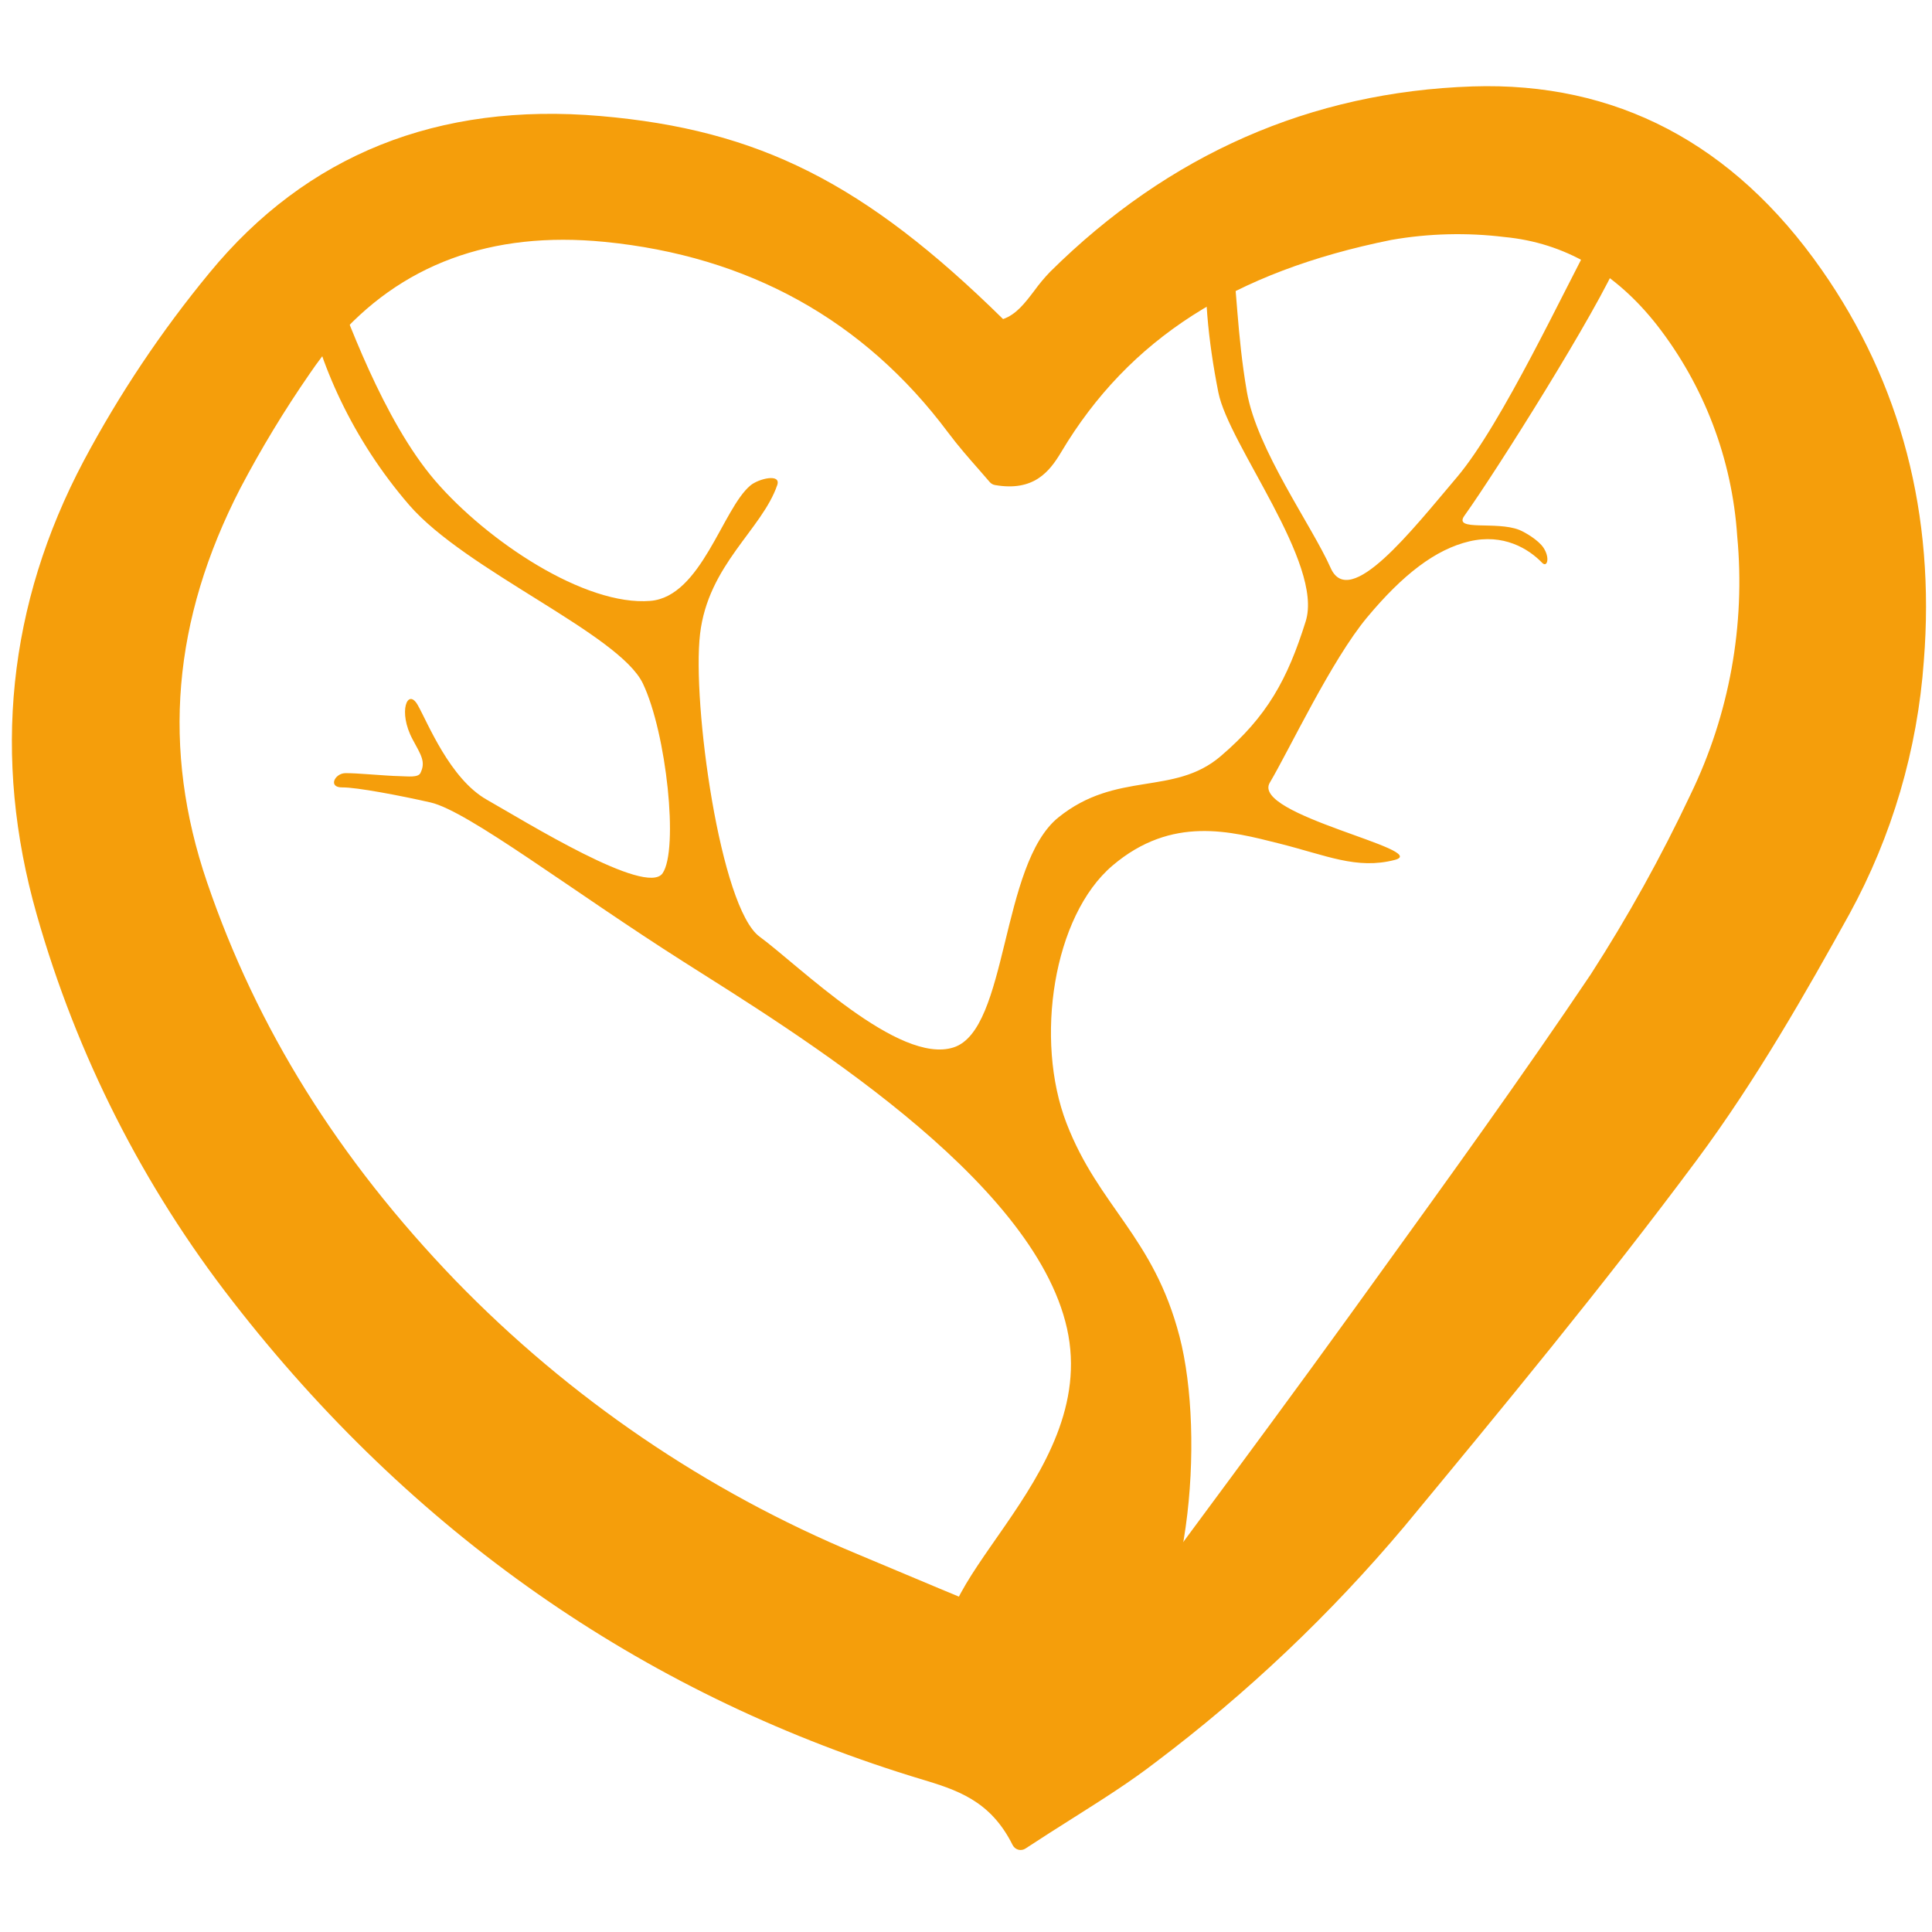 <svg xmlns="http://www.w3.org/2000/svg" version="1.1" xmlns:xlink="http://www.w3.org/1999/xlink" width="143" height="143"><svg xmlns="http://www.w3.org/2000/svg" version="1.1" xmlns:xlink="http://www.w3.org/1999/xlink" width="143" height="143"><svg viewBox="0 -6 143 143" fill="#f59e0b" version="1.1" xmlns="http://www.w3.org/2000/svg">
   <path d="m 82.827,118.445 c 5.265,-3.821 6.399,-18.148 4.475,-25.536 -1.924,-7.388 -5.975,-9.587 -8.36,-15.765 -2.385,-6.178 -0.99,-15.351 3.407,-19.081 4.397,-3.731 8.769,-2.524 12.31,-1.636 3.541,0.888 5.753,1.949 8.568,1.224 2.816,-0.725 -10.658,-3.337 -9.241,-5.721 1.417,-2.384 4.561,-9.066 7.201,-12.232 2.64,-3.166 5.062,-5.041 7.574,-5.63 2.512,-0.589 4.365,0.534 5.381,1.587 0.37,0.383 0.603,-0.342 0.107,-1.105 -0.369,-0.568 -1.371,-1.157 -1.792,-1.326 -1.698,-0.681 -4.912,0.127 -4.068,-1.05 2.306,-3.216 9.882,-15.234 11.464,-19.067 1.582,-3.833 0.076,-5.203 -1.938,-1.562 -2.013,3.641 -6.73,13.827 -10.074,17.772 -3.345,3.945 -7.956,9.866 -9.35,6.722 -1.394,-3.144 -5.46,-8.743 -6.203,-13.048 -0.742,-4.305 -0.735,-7.903 -1.163,-10.357 -0.428,-2.454 -1.465,-3.221 -1.771,-0.274 -0.306,2.948 0.051,6.792 0.825,10.687 0.774,3.894 7.806,12.67 6.463,16.946 -1.342,4.276 -2.839,7.036 -6.303,9.988 -3.464,2.951 -7.682,1.044 -11.997,4.519 -4.315,3.475 -3.706,15.709 -7.757,17.024 -4.051,1.315 -11.443,-6.057 -14.363,-8.195 -2.92,-2.138 -5.006,-17.289 -4.406,-22.406 0.6,-5.117 4.579,-7.726 5.712,-11.016 0.306,-0.889 -1.385,-0.476 -1.982,0.022 -2.065,1.72 -3.637,8.234 -7.402,8.546 -4.855,0.403 -12.093,-4.431 -15.934,-8.894 -3.841,-4.463 -6.616,-12.233 -7.835,-15.487 -1.219,-3.254 -2.697,-3.212 -1.758,1.767 0.94,4.978 3.459,10.642 7.661,15.509 4.202,4.867 15.553,9.546 17.306,13.221 1.753,3.675 2.658,12.306 1.458,14.046 -1.199,1.74 -10.161,-3.834 -13.005,-5.442 -2.742,-1.55 -4.382,-5.718 -5.121,-7.015 -0.742,-1.302 -1.484,0.488 -0.372,2.554 0.621,1.154 0.986,1.658 0.573,2.486 -0.173,0.348 -0.922,0.241 -1.508,0.229 -1.149,-0.023 -3.267,-0.245 -4.07,-0.221 -0.762,0.023 -1.287,1.071 -0.195,1.054 1.03,-0.016 4.323,0.611 6.527,1.114 2.778,0.634 10.513,6.577 18.724,11.791 8.211,5.214 25.897,15.954 28.383,27.15 2.487,11.197 -11.861,19.33 -8.395,24.885 3.466,5.554 6.976,5.046 12.24,1.224 z"></path>
   <path d="m 67.396,125.449 0.724,0.22 c 2.661,0.805 5.173,1.564 6.83,4.892 0.042,0.084 0.101,0.158 0.173,0.218 0.072,0.059 0.156,0.103 0.246,0.128 0.057,0.015 0.115,0.022 0.174,0.022 0.128,0 0.254,-0.037 0.361,-0.108 1.221,-0.803 2.371,-1.53 3.463,-2.221 2.288,-1.448 4.264,-2.697 6.154,-4.153 6.779,-5.109 12.964,-10.972 18.439,-17.482 7.196,-8.701 14.637,-17.699 21.642,-27.118 4.384,-5.896 8.121,-12.479 11.28,-18.184 3.16,-5.772 5.041,-12.168 5.514,-18.746 0.857,-10.81 -1.689,-20.553 -7.568,-28.959 C 128.286,4.602 119.585,0.046 108.986,0.397 97.029,0.8 86.513,5.415 77.73,14.114 c -0.426,0.442 -0.82,0.914 -1.18,1.412 -0.683,0.899 -1.331,1.753 -2.306,2.091 C 63.998,7.541 56.165,3.6 44.447,2.589 32.421,1.552 22.685,5.457 15.508,14.19 11.946,18.507 8.824,23.175 6.19,28.125 0.575,38.741 -0.596,50.033 2.718,61.689 5.672,72.093 10.599,81.818 17.225,90.325 30.471,107.388 47.352,119.207 67.396,125.449 Z M 17.79,30.135 c 1.539,-2.928 3.253,-5.758 5.133,-8.476 4.47,-6.587 10.769,-9.912 18.758,-9.912 0.99,0 2.005,0.051 3.047,0.153 10.671,1.047 19.231,5.794 25.442,14.108 0.746,0.999 1.559,1.923 2.275,2.737 0.292,0.332 0.566,0.645 0.808,0.931 0.101,0.119 0.24,0.199 0.393,0.225 2.881,0.502 4.045,-1.006 4.909,-2.454 4.988,-8.353 12.752,-13.34 24.434,-15.691 2.766,-0.482 5.588,-0.554 8.375,-0.212 4.425,0.422 8.221,2.618 11.284,6.525 3.49,4.482 5.559,9.923 5.934,15.611 0.618,6.575 -0.578,13.195 -3.455,19.127 -2.168,4.597 -4.635,9.045 -7.386,13.312 -5.108,7.599 -10.564,15.153 -15.838,22.458 l -1.834,2.542 c -3.928,5.446 -7.99,10.935 -11.918,16.244 -1.417,1.915 -2.833,3.831 -4.249,5.749 -0.611,0.827 -1.246,1.638 -1.919,2.497 -0.222,0.283 -0.447,0.571 -0.676,0.865 -1.884,-0.782 -3.719,-1.547 -5.517,-2.294 -4.246,-1.763 -8.294,-3.445 -12.333,-5.152 C 52.278,104.38 42.153,97.484 33.695,88.761 25.024,79.753 19.015,70.115 15.324,59.298 11.959,49.431 12.765,39.891 17.79,30.135 Z"></path>
</svg><style>@media (prefers-color-scheme: light) { :root { filter: none; } }
@media (prefers-color-scheme: dark) { :root { filter: none; } }
</style></svg><style>@media (prefers-color-scheme: light) { :root { filter: none; } }
@media (prefers-color-scheme: dark) { :root { filter: none; } }
</style></svg>